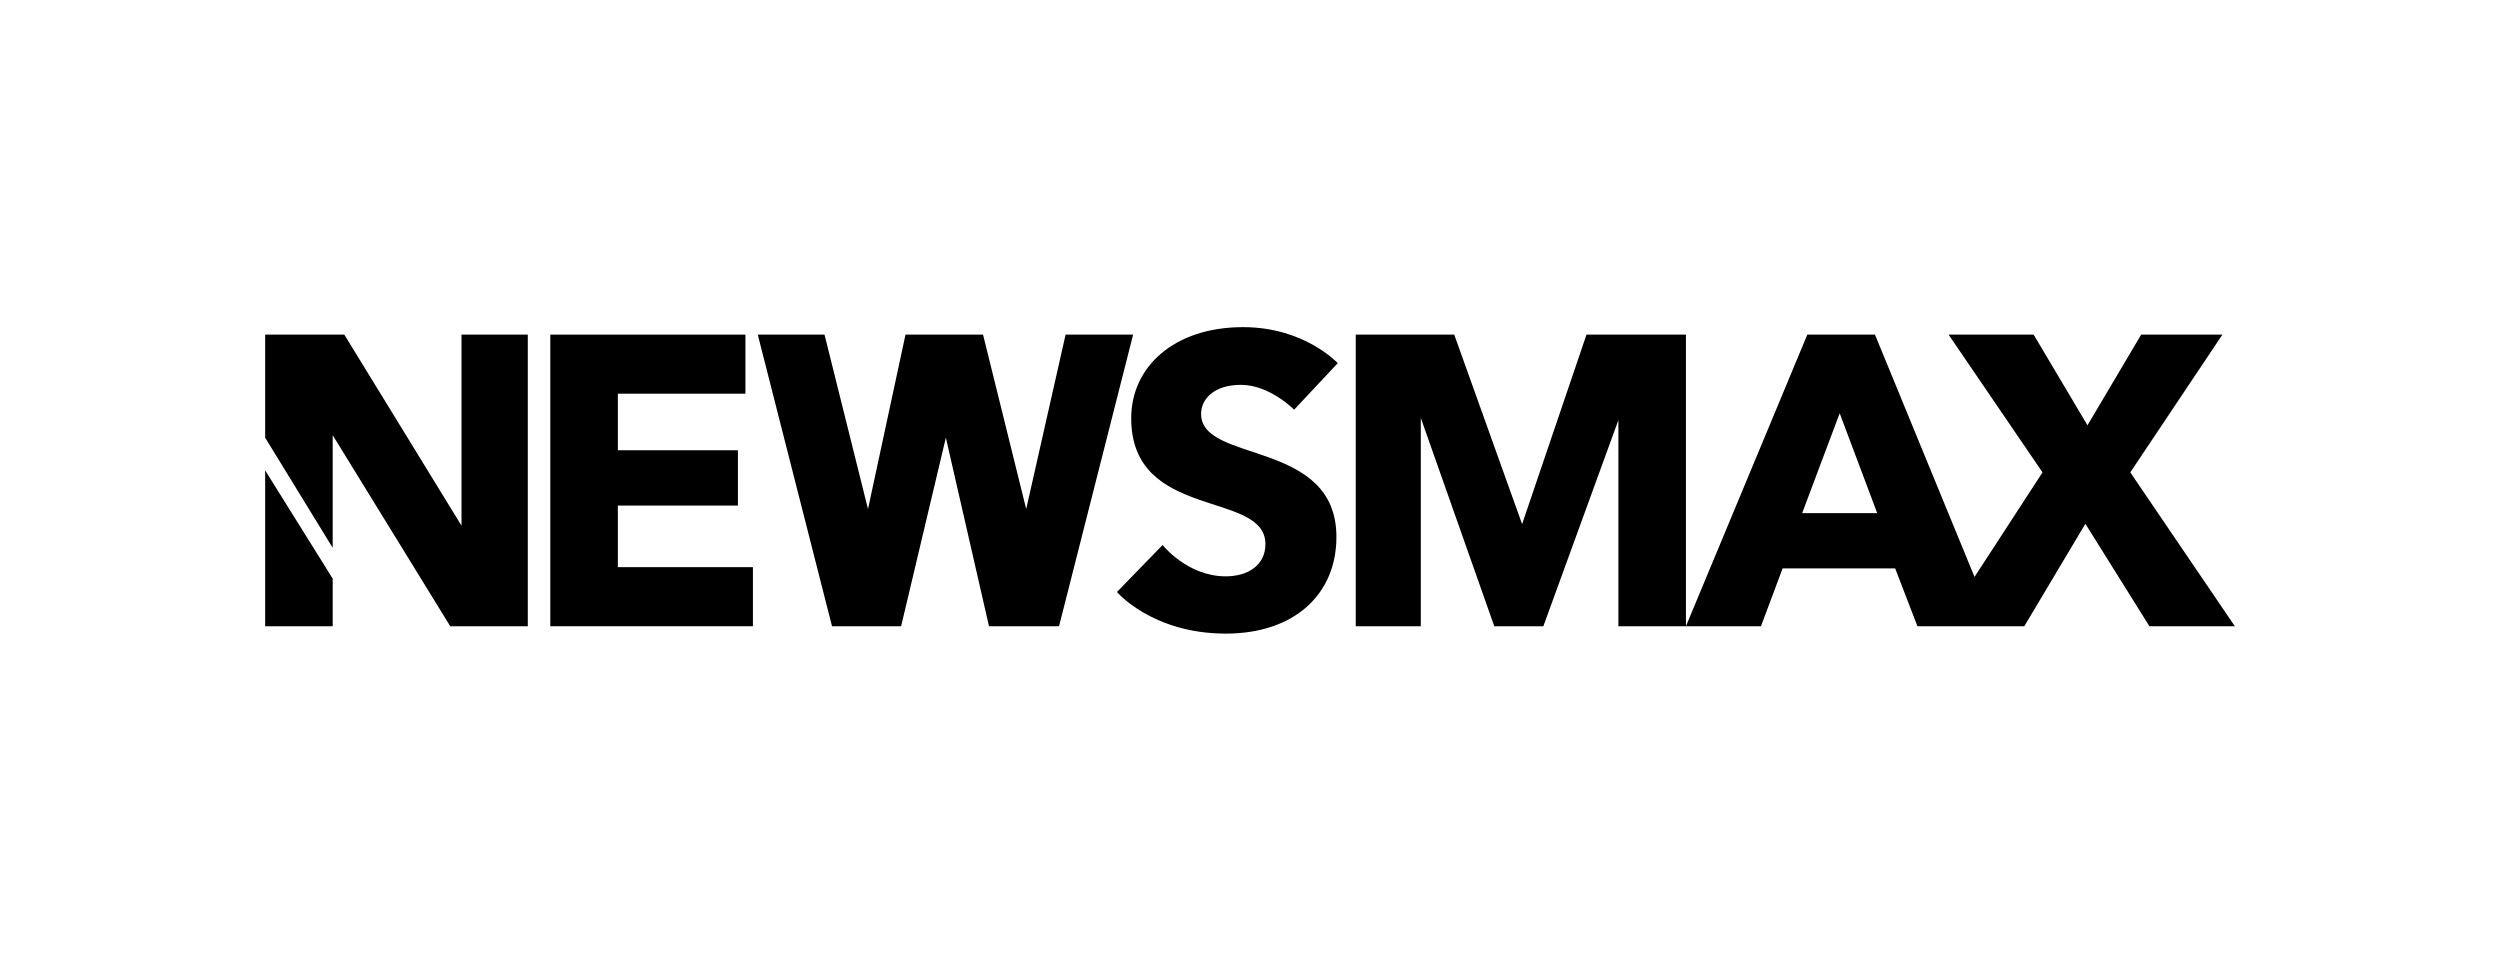<svg width="726" height="279" viewBox="0 0 726 279" fill="none" xmlns="http://www.w3.org/2000/svg">
<g clip-path="url(#clip0_12_66)">
<path d="M96.613 181.859H77V136.595L96.613 168.038V181.859Z" fill="black"/>
<path d="M96.613 159.082L77 127.104V97.172H99.986L134.022 152.657V97.172H153.272V181.859H130.754L96.613 126.374V159.082Z" fill="black"/>
<path d="M159.81 181.859V97.172H216.469V114.328H179.422V130.755H214.29V146.816H179.422V164.703H218.648V181.859H159.81Z" fill="black"/>
<path d="M241.619 181.859L220.055 97.172H239.439L252.067 147.827L262.958 97.172H285.477L298.008 147.827L309.448 97.172H329.061L307.543 181.859H287.204L274.677 127.095L261.684 181.859H241.619Z" fill="black"/>
<path d="M337.616 158.27L324.359 171.914C324.359 171.914 334.616 184 355.971 184C375.731 184 388.096 172.711 388.096 155.936C388.096 127.45 348.796 134.702 348.796 120.206C348.796 115.898 352.517 111.761 360.367 111.761C368.749 111.761 375.815 118.972 375.815 118.972L388.484 105.459C388.484 105.459 378.847 95 361.013 95C340.853 95 328.5 106.61 328.5 121.44C328.5 151.349 367.477 142.267 367.477 158.015C367.477 164.149 362.372 167.369 355.971 167.369C344.789 167.369 337.616 158.27 337.616 158.27Z" fill="black"/>
<path d="M393.71 181.859V97.172H422.309L442.018 152.202L460.717 97.172H489.595V181.859H469.982V121.994L448.19 181.859H433.937L412.597 121.351V181.859H393.71Z" fill="black"/>
<path d="M524.85 97.172L489.595 181.86H511.387L517.667 165.068H550.355L556.827 181.86H587.854L605.594 152.105L624.189 181.86H649L618.636 137.18L645.384 97.172H621.8L606.206 123.504L590.565 97.172H565.867L593.147 137.18L573.401 167.533L544.487 97.172H524.85ZM534.245 120.014L545.141 149.007H523.349L534.245 120.014Z" fill="black"/>
</g>
<defs>
<clipPath id="clip0_12_66">
<rect width="572" height="89" fill="white" transform="translate(77 95)"/>
</clipPath>
</defs>
</svg>

